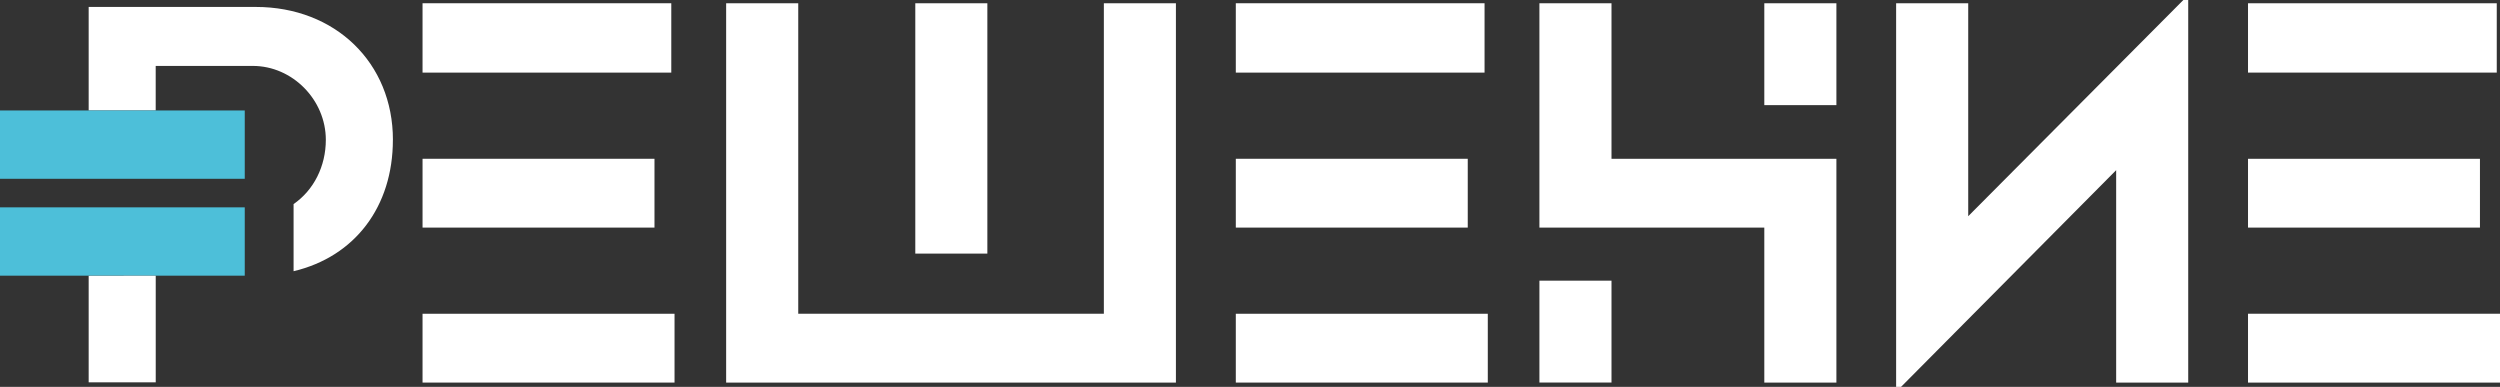 <?xml version="1.0" encoding="UTF-8"?> <svg xmlns="http://www.w3.org/2000/svg" id="_Слой_2" data-name="Слой 2" viewBox="0 0 770.57 119.25"><rect x="0" y="0" width="770.57" height="119.25" fill="#333333" stroke="none"/><defs><style> .cls-1 { fill: #fff; } .cls-2 { fill: #4dbfd9; } </style></defs><g id="_Слой_1-2" data-name="Слой 1"><g><g><path class="cls-1" d="M206.91,22.38h-76.67V1h76.67v21.38ZM201.73,70.15h-71.49v-21.21h71.49v21.21ZM207.91,96.71v21.21h-77.67v-21.21h77.67Z"></path><path class="cls-1" d="M362.45,117.92h-138.63V1h22.22v95.71h94.2V1h22.21v116.92ZM304.33,78.16h-22.21V1h22.21v77.16Z"></path><path class="cls-1" d="M457.58,22.38h-76.67V1h76.67v21.38ZM452.4,70.15h-71.49v-21.21h71.49v21.21ZM458.58,96.71v21.21h-77.67v-21.21h77.67Z"></path><path class="cls-1" d="M566.03,48.94v68.98h-22.22v-47.77h-69.32V1h22.22v47.94h69.32ZM474.49,86.51h22.22v31.4h-22.22v-31.4ZM566.03,1v31.4h-22.22V1h22.22Z"></path><path class="cls-1" d="M606.66,66.64L672.97,0h1.5v117.92h-22.21V52.45l-66.31,66.8h-1.51V1h22.22v65.64Z"></path><path class="cls-1" d="M769.57,22.38h-76.67V1h76.67v21.38ZM764.39,70.15h-71.49v-21.21h71.49v21.21ZM770.57,96.71v21.21h-77.67v-21.21h77.67Z"></path></g><rect class="cls-2" y="63.91" width="75.44" height="21.06"></rect><g><polygon class="cls-1" points="27.33 85.02 27.33 117.85 48 117.85 48 84.98 27.33 85.02"></polygon><path class="cls-1" d="M121.11,43.1c0-23.73-17.76-40.96-42.26-40.96H27.33v31.91h20.66v-13.73h29.94c12.2,0,22.5,10.44,22.5,22.78,0,8.14-3.71,15.5-9.94,19.8v20.7c18.92-4.5,30.61-19.9,30.61-40.5Z"></path></g><rect class="cls-2" y="34.05" width="75.44" height="21.06"></rect></g></g></svg> 